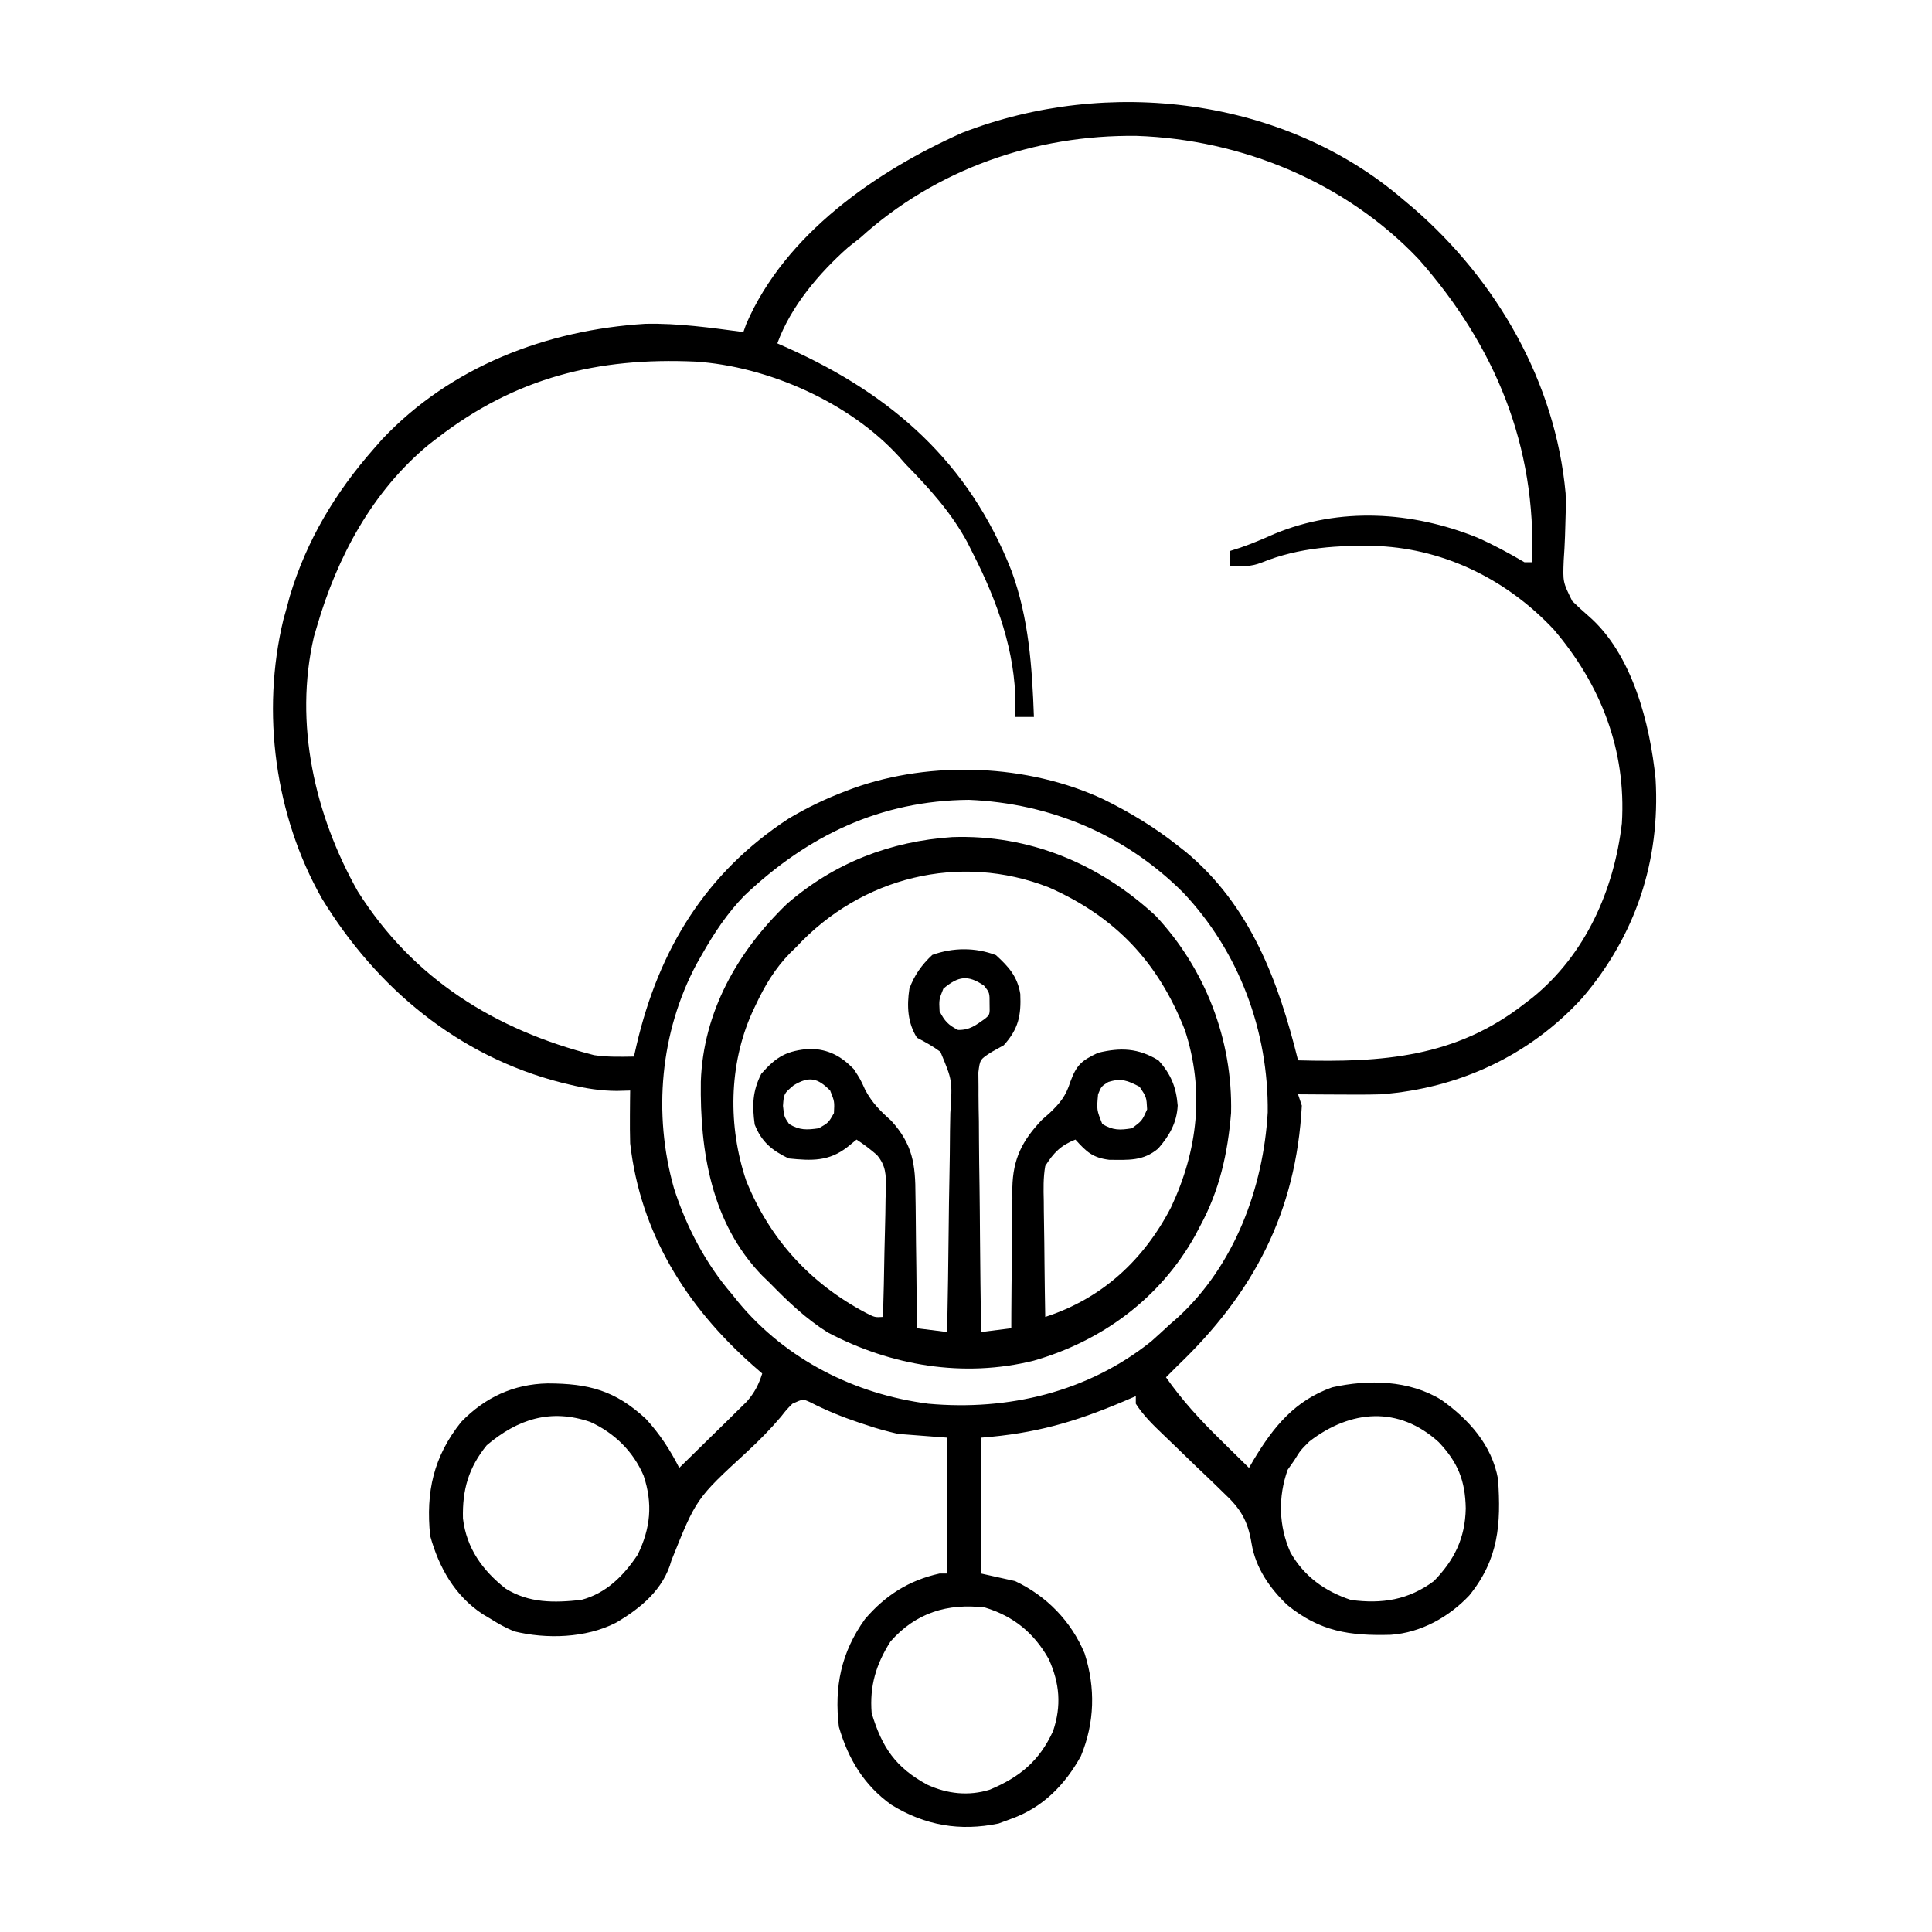 <svg xmlns="http://www.w3.org/2000/svg" width="512" height="512"><path d="M0 0 C0.855 0.718 1.709 1.436 2.59 2.176 C24.679 21.338 40.211 48.241 42.903 77.75 C43.021 80.491 42.935 83.196 42.836 85.938 C42.789 87.526 42.789 87.526 42.741 89.147 C42.665 91.258 42.553 93.368 42.399 95.474 C42.169 101.244 42.169 101.244 44.66 106.287 C46.055 107.65 47.492 108.97 48.969 110.243 C60.565 120.272 65.278 138.797 66.75 153.5 C68.006 175.093 61.449 194.934 47.336 211.438 C33.353 226.776 14.596 235.412 -6 237 C-9.856 237.11 -13.706 237.096 -17.562 237.062 C-19.076 237.056 -19.076 237.056 -20.619 237.049 C-23.079 237.037 -25.54 237.021 -28 237 C-27.67 237.99 -27.34 238.98 -27 240 C-28.504 268.222 -39.747 289.644 -60 309 C-61.002 309.998 -62.002 310.998 -63 312 C-58.73 318.087 -53.938 323.312 -48.625 328.5 C-47.889 329.227 -47.153 329.954 -46.395 330.703 C-44.601 332.473 -42.803 334.239 -41 336 C-40.587 335.287 -40.175 334.574 -39.75 333.84 C-34.455 325.058 -28.87 318.19 -18.969 314.66 C-9.335 312.518 1.445 312.709 10 318 C17.274 323.18 23.385 329.951 25 339 C25.804 350.942 25.181 360.174 17.375 369.812 C11.946 375.568 4.53 379.686 -3.441 380.238 C-14.281 380.534 -22.129 379.407 -30.812 372.375 C-35.514 367.898 -39.262 362.514 -40.329 355.985 C-41.331 349.882 -43.297 346.734 -47.777 342.574 C-48.344 342.019 -48.912 341.464 -49.496 340.893 C-51.294 339.14 -53.114 337.414 -54.938 335.688 C-56.752 333.938 -58.561 332.184 -60.368 330.429 C-61.49 329.343 -62.616 328.262 -63.747 327.186 C-66.43 324.622 -68.992 322.135 -71 319 C-71 318.34 -71 317.68 -71 317 C-72.649 317.706 -72.649 317.706 -74.332 318.426 C-87.222 323.883 -97.662 326.897 -112 328 C-112 339.88 -112 351.76 -112 364 C-109.03 364.66 -106.06 365.32 -103 366 C-94.634 369.944 -88.102 376.672 -84.562 385.188 C-81.659 394.275 -81.889 403.528 -85.543 412.359 C-89.778 420.034 -95.694 426.048 -104 429 C-105.114 429.413 -106.228 429.825 -107.375 430.25 C-117.588 432.363 -126.847 430.785 -135.75 425.312 C-143.03 420.116 -147.226 413.129 -149.688 404.625 C-150.951 394.009 -149.096 384.899 -142.793 376.105 C-137.409 369.783 -131.112 365.801 -123 364 C-122.34 364 -121.68 364 -121 364 C-121 352.12 -121 340.24 -121 328 C-125.29 327.67 -129.58 327.34 -134 327 C-136.881 326.32 -139.486 325.645 -142.25 324.688 C-143.258 324.359 -143.258 324.359 -144.286 324.023 C-148.781 322.522 -153.089 320.77 -157.301 318.602 C-159.212 317.729 -159.212 317.729 -162 319 C-163.522 320.525 -163.522 320.525 -165.023 322.438 C-167.869 325.799 -170.866 328.824 -174.102 331.812 C-187.495 344.128 -187.495 344.128 -194.062 360.531 C-196.127 368.17 -202.17 373.189 -208.812 377.062 C-216.734 381.117 -227.184 381.436 -235.77 379.316 C-238.004 378.373 -239.96 377.308 -242 376 C-242.695 375.587 -243.39 375.175 -244.105 374.75 C-251.49 369.873 -255.671 362.426 -258 354 C-259.187 342.351 -257.109 332.999 -249.77 323.82 C-243.442 317.311 -235.936 313.809 -226.885 313.619 C-216.015 313.647 -209.032 315.44 -200.859 322.992 C-197.271 326.867 -194.361 331.279 -192 336 C-189.179 333.253 -186.367 330.496 -183.565 327.73 C-182.144 326.331 -180.714 324.94 -179.285 323.549 C-178.389 322.663 -177.493 321.776 -176.57 320.863 C-175.743 320.052 -174.915 319.24 -174.063 318.404 C-171.991 315.99 -170.977 314.004 -170 311 C-170.834 310.273 -171.668 309.546 -172.527 308.797 C-190.186 293.141 -202.287 273.79 -205 250 C-205.065 247.522 -205.086 245.042 -205.062 242.562 C-205.053 241.326 -205.044 240.09 -205.035 238.816 C-205.024 237.887 -205.012 236.958 -205 236 C-206.732 236.048 -206.732 236.048 -208.5 236.098 C-212.795 236.091 -216.831 235.441 -221 234.438 C-221.729 234.263 -222.458 234.088 -223.209 233.907 C-250.498 226.934 -272.194 208.905 -286.688 185.125 C-299.137 163.176 -302.817 135.788 -296.902 111.23 C-296.605 110.164 -296.307 109.098 -296 108 C-295.733 107.006 -295.466 106.012 -295.191 104.988 C-290.746 90.189 -283.137 77.548 -273 66 C-272.27 65.169 -271.541 64.337 -270.789 63.48 C-252.555 44.128 -227.165 34.44 -200.984 32.812 C-192.255 32.622 -183.635 33.854 -175 35 C-174.625 33.948 -174.625 33.948 -174.242 32.875 C-163.957 9.07 -139.856 -7.641 -117 -17.812 C-78.589 -32.764 -31.644 -27.296 0 0 Z M-144 10 C-145.079 10.859 -146.162 11.715 -147.25 12.562 C-154.979 19.413 -162.441 28.225 -166 38 C-164.602 38.619 -164.602 38.619 -163.176 39.25 C-135.479 51.704 -115.206 69.609 -103.948 98.257 C-99.352 110.764 -98.474 123.79 -98 137 C-99.65 137 -101.3 137 -103 137 C-102.968 135.866 -102.936 134.731 -102.902 133.562 C-102.924 119.65 -107.768 106.245 -114 94 C-114.535 92.931 -115.07 91.863 -115.621 90.762 C-119.975 82.712 -125.665 76.496 -132 70 C-132.572 69.354 -133.145 68.708 -133.734 68.043 C-146.81 53.653 -168.554 44.044 -187.768 42.824 C-213.659 41.669 -235.344 47.08 -256 63 C-256.748 63.575 -257.495 64.15 -258.266 64.742 C-273.306 77.118 -282.644 94.593 -288 113 C-288.267 113.906 -288.534 114.812 -288.809 115.746 C-294.148 138.762 -288.575 163.021 -277.191 183.207 C-262.527 206.468 -240.75 219.931 -214.539 226.629 C-211 227.146 -207.575 227.061 -204 227 C-203.769 225.984 -203.539 224.968 -203.301 223.922 C-197.386 198.635 -184.982 178.277 -163 163.938 C-158.085 160.998 -153.165 158.654 -147.812 156.625 C-147.184 156.386 -146.556 156.148 -145.908 155.902 C-125.119 148.466 -99.653 149.472 -79.647 158.787 C-72.669 162.219 -66.106 166.169 -60 171 C-59.245 171.592 -58.489 172.183 -57.711 172.793 C-40.591 187.059 -33.2 207.018 -28 228 C-5.749 228.6 13.798 227.253 32 213 C32.699 212.466 33.397 211.933 34.117 211.383 C48.197 199.933 55.727 182.89 57.812 165.188 C59.004 145.75 52.223 128.446 39.75 113.812 C27.598 100.86 11.279 92.607 -6.551 91.719 C-17.177 91.415 -27.712 92.021 -37.676 96.094 C-40.548 97.214 -42.945 97.142 -46 97 C-46 95.68 -46 94.36 -46 93 C-45.127 92.722 -44.255 92.443 -43.355 92.156 C-40.246 91.085 -37.312 89.842 -34.312 88.5 C-16.999 81.299 2.215 82.506 19.438 89.438 C23.809 91.364 27.885 93.585 32 96 C32.66 96 33.32 96 34 96 C35.212 65.157 24.187 38.607 3.945 15.672 C-15.393 -4.709 -42.94 -16.05 -70.781 -16.992 C-97.709 -17.334 -123.994 -8.155 -144 10 Z M-174.688 184.312 C-179.311 189.058 -182.738 194.253 -186 200 C-186.463 200.813 -186.926 201.627 -187.402 202.465 C-197.06 220.576 -198.969 242.179 -193.398 261.887 C-190.151 272.05 -184.983 281.918 -178 290 C-177.43 290.712 -176.86 291.423 -176.273 292.156 C-163.645 307.331 -145.458 316.488 -126 319 C-104.871 320.929 -83.724 315.924 -66.938 302.5 C-65.273 301.021 -63.625 299.522 -62 298 C-61.297 297.388 -60.595 296.775 -59.871 296.145 C-44.832 282.342 -37.2 261.791 -36.039 241.805 C-35.818 220.258 -43.613 199.174 -58.534 183.458 C-73.85 168.219 -93.622 159.87 -115.25 158.969 C-138.633 159.164 -157.904 168.409 -174.688 184.312 Z M-243 330 C-247.844 335.961 -249.502 341.832 -249.309 349.414 C-248.367 357.302 -244.139 363.17 -238 368 C-231.763 371.867 -225.191 371.775 -218 371 C-211.343 369.256 -206.75 364.615 -203 359 C-199.599 351.982 -198.962 345.511 -201.438 338.062 C-204.194 331.615 -209.195 326.727 -215.582 323.828 C-226.055 320.241 -234.756 323.047 -243 330 Z M-25 329 C-27.356 331.341 -27.356 331.341 -29 334 C-29.866 335.238 -29.866 335.238 -30.75 336.5 C-33.328 343.719 -33.143 351.419 -30 358.438 C-26.351 364.812 -20.909 368.69 -14 371 C-5.734 372.111 1.231 371.01 8 366 C13.452 360.389 16.276 354.624 16.438 346.75 C16.304 339.356 14.35 334.541 9.285 329.188 C-1.348 319.508 -14.063 320.572 -25 329 Z M-136 382 C-139.847 388.051 -141.58 393.802 -141 401 C-138.246 410.131 -134.627 415.435 -126.219 419.984 C-120.924 422.408 -115.287 423.023 -109.691 421.281 C-101.751 417.961 -96.533 413.644 -92.922 405.742 C-90.668 399.039 -91.169 393.098 -94.062 386.688 C-97.97 379.753 -103.341 375.337 -111 373 C-120.935 371.827 -129.305 374.404 -136 382 Z " fill="#000000" transform="translate(372,53)"></path><path d="M0 0 C20.457 -0.7 38.952 7.05 53.875 20.848 C67.085 34.951 74.322 53.779 73.875 73.113 C72.997 83.814 70.801 93.678 65.625 103.16 C65.183 103.999 64.741 104.839 64.285 105.703 C55.04 122.222 39.68 133.549 21.575 138.749 C2.979 143.364 -16.253 140.114 -33.016 131.277 C-38.844 127.604 -43.578 123.071 -48.375 118.16 C-49.053 117.503 -49.731 116.845 -50.43 116.168 C-63.851 102.27 -66.905 83.258 -66.648 64.793 C-66.025 46.351 -56.952 30.361 -43.848 17.723 C-31.31 6.824 -16.463 1.11 0 0 Z M-41.375 29.16 C-41.906 29.674 -42.437 30.189 -42.984 30.719 C-47.082 34.934 -49.714 39.384 -52.188 44.66 C-52.477 45.277 -52.767 45.893 -53.066 46.529 C-59.271 60.384 -59.463 76.737 -54.621 91.062 C-48.4 106.528 -37.652 118.298 -22.875 126.098 C-20.521 127.291 -20.521 127.291 -18.375 127.16 C-18.202 121.431 -18.075 115.704 -17.99 109.973 C-17.955 108.025 -17.908 106.077 -17.847 104.13 C-17.762 101.324 -17.722 98.521 -17.691 95.715 C-17.655 94.849 -17.619 93.983 -17.582 93.091 C-17.58 89.439 -17.585 87.108 -19.98 84.234 C-21.716 82.737 -23.453 81.406 -25.375 80.16 C-26.551 81.119 -26.551 81.119 -27.75 82.098 C-32.688 85.977 -37.245 85.784 -43.375 85.16 C-47.805 83.024 -50.571 80.77 -52.375 76.16 C-53.063 71.087 -52.969 67.327 -50.625 62.723 C-46.556 58.089 -43.841 56.583 -37.688 56.098 C-32.806 56.23 -29.472 58.033 -26.125 61.473 C-24.375 64.16 -24.375 64.16 -23.062 67.035 C-21.202 70.48 -19.086 72.573 -16.191 75.156 C-10.492 81.444 -9.776 86.686 -9.766 94.906 C-9.749 95.917 -9.733 96.928 -9.716 97.97 C-9.667 101.179 -9.646 104.388 -9.625 107.598 C-9.597 109.782 -9.567 111.966 -9.535 114.15 C-9.461 119.487 -9.41 124.823 -9.375 130.16 C-6.735 130.49 -4.095 130.82 -1.375 131.16 C-1.189 121.876 -1.047 112.593 -0.961 103.308 C-0.919 98.996 -0.862 94.686 -0.771 90.375 C-0.684 86.212 -0.637 82.05 -0.616 77.887 C-0.601 76.3 -0.572 74.714 -0.529 73.129 C0.03 64.515 0.03 64.515 -3.156 56.901 C-5.167 55.409 -7.16 54.31 -9.375 53.16 C-11.87 49.21 -12.077 44.73 -11.375 40.16 C-10.054 36.568 -8.115 33.856 -5.312 31.223 C0.165 29.241 6.115 29.199 11.562 31.285 C14.919 34.336 17.269 36.951 18.012 41.562 C18.26 47.245 17.561 50.81 13.625 55.16 C12.6 55.729 11.575 56.297 10.519 56.883 C7.328 58.901 7.328 58.901 6.903 62.375 C6.917 63.645 6.93 64.915 6.944 66.224 C6.943 66.926 6.942 67.629 6.941 68.353 C6.945 70.67 6.992 72.984 7.039 75.301 C7.05 76.909 7.059 78.518 7.065 80.126 C7.088 84.355 7.147 88.583 7.213 92.811 C7.274 97.128 7.302 101.445 7.332 105.762 C7.396 114.228 7.499 122.694 7.625 131.16 C10.265 130.83 12.905 130.5 15.625 130.16 C15.629 128.839 15.633 127.518 15.637 126.156 C15.659 121.228 15.714 116.301 15.778 111.374 C15.801 109.246 15.815 107.118 15.821 104.99 C15.83 101.921 15.871 98.854 15.918 95.785 C15.914 94.842 15.91 93.899 15.906 92.927 C16.074 85.242 18.508 80.448 23.758 74.91 C24.415 74.333 25.073 73.755 25.75 73.16 C28.535 70.52 30.108 68.579 31.25 64.91 C32.927 60.337 34.261 59.219 38.625 57.16 C44.615 55.711 49.265 55.903 54.625 59.16 C57.956 62.833 59.336 66.277 59.727 71.141 C59.496 75.731 57.51 79.141 54.562 82.535 C50.544 85.906 46.713 85.54 41.625 85.527 C37.206 84.986 35.551 83.411 32.625 80.16 C28.756 81.68 26.833 83.65 24.625 87.16 C24.085 90.248 24.158 93.272 24.234 96.398 C24.243 97.72 24.243 97.72 24.252 99.067 C24.274 101.87 24.324 104.671 24.375 107.473 C24.395 109.377 24.413 111.281 24.43 113.186 C24.474 117.844 24.543 122.502 24.625 127.16 C39.634 122.315 50.711 112.092 57.938 98.16 C65.067 83.067 66.883 67.135 61.625 51.113 C54.549 33.145 43.279 21.168 25.625 13.348 C1.933 4.042 -24.178 10.606 -41.375 29.16 Z M-2.375 40.16 C-3.539 43.064 -3.539 43.064 -3.375 46.16 C-2.06 48.721 -1.067 49.814 1.5 51.098 C4.551 51.187 6.176 49.881 8.625 48.16 C9.945 47.055 9.945 47.055 9.875 44.285 C9.892 41.224 9.892 41.224 8.375 39.348 C4.118 36.459 1.616 36.816 -2.375 40.16 Z M-42.062 65.785 C-44.647 67.985 -44.647 67.985 -44.875 71.223 C-44.569 74.094 -44.569 74.094 -43.25 76.035 C-40.451 77.715 -38.577 77.618 -35.375 77.16 C-32.812 75.68 -32.812 75.68 -31.375 73.16 C-31.211 70.064 -31.211 70.064 -32.375 67.16 C-35.709 63.826 -37.907 63.273 -42.062 65.785 Z M41.312 64.91 C39.482 66.069 39.482 66.069 38.625 68.16 C38.249 72.291 38.249 72.291 39.75 76.035 C42.583 77.735 44.388 77.689 47.625 77.16 C50.284 75.17 50.284 75.17 51.625 72.16 C51.454 68.898 51.454 68.898 49.625 66.16 C46.471 64.515 44.745 63.797 41.312 64.91 Z " fill="#000000" transform="translate(252.375,221.84)"></path></svg>